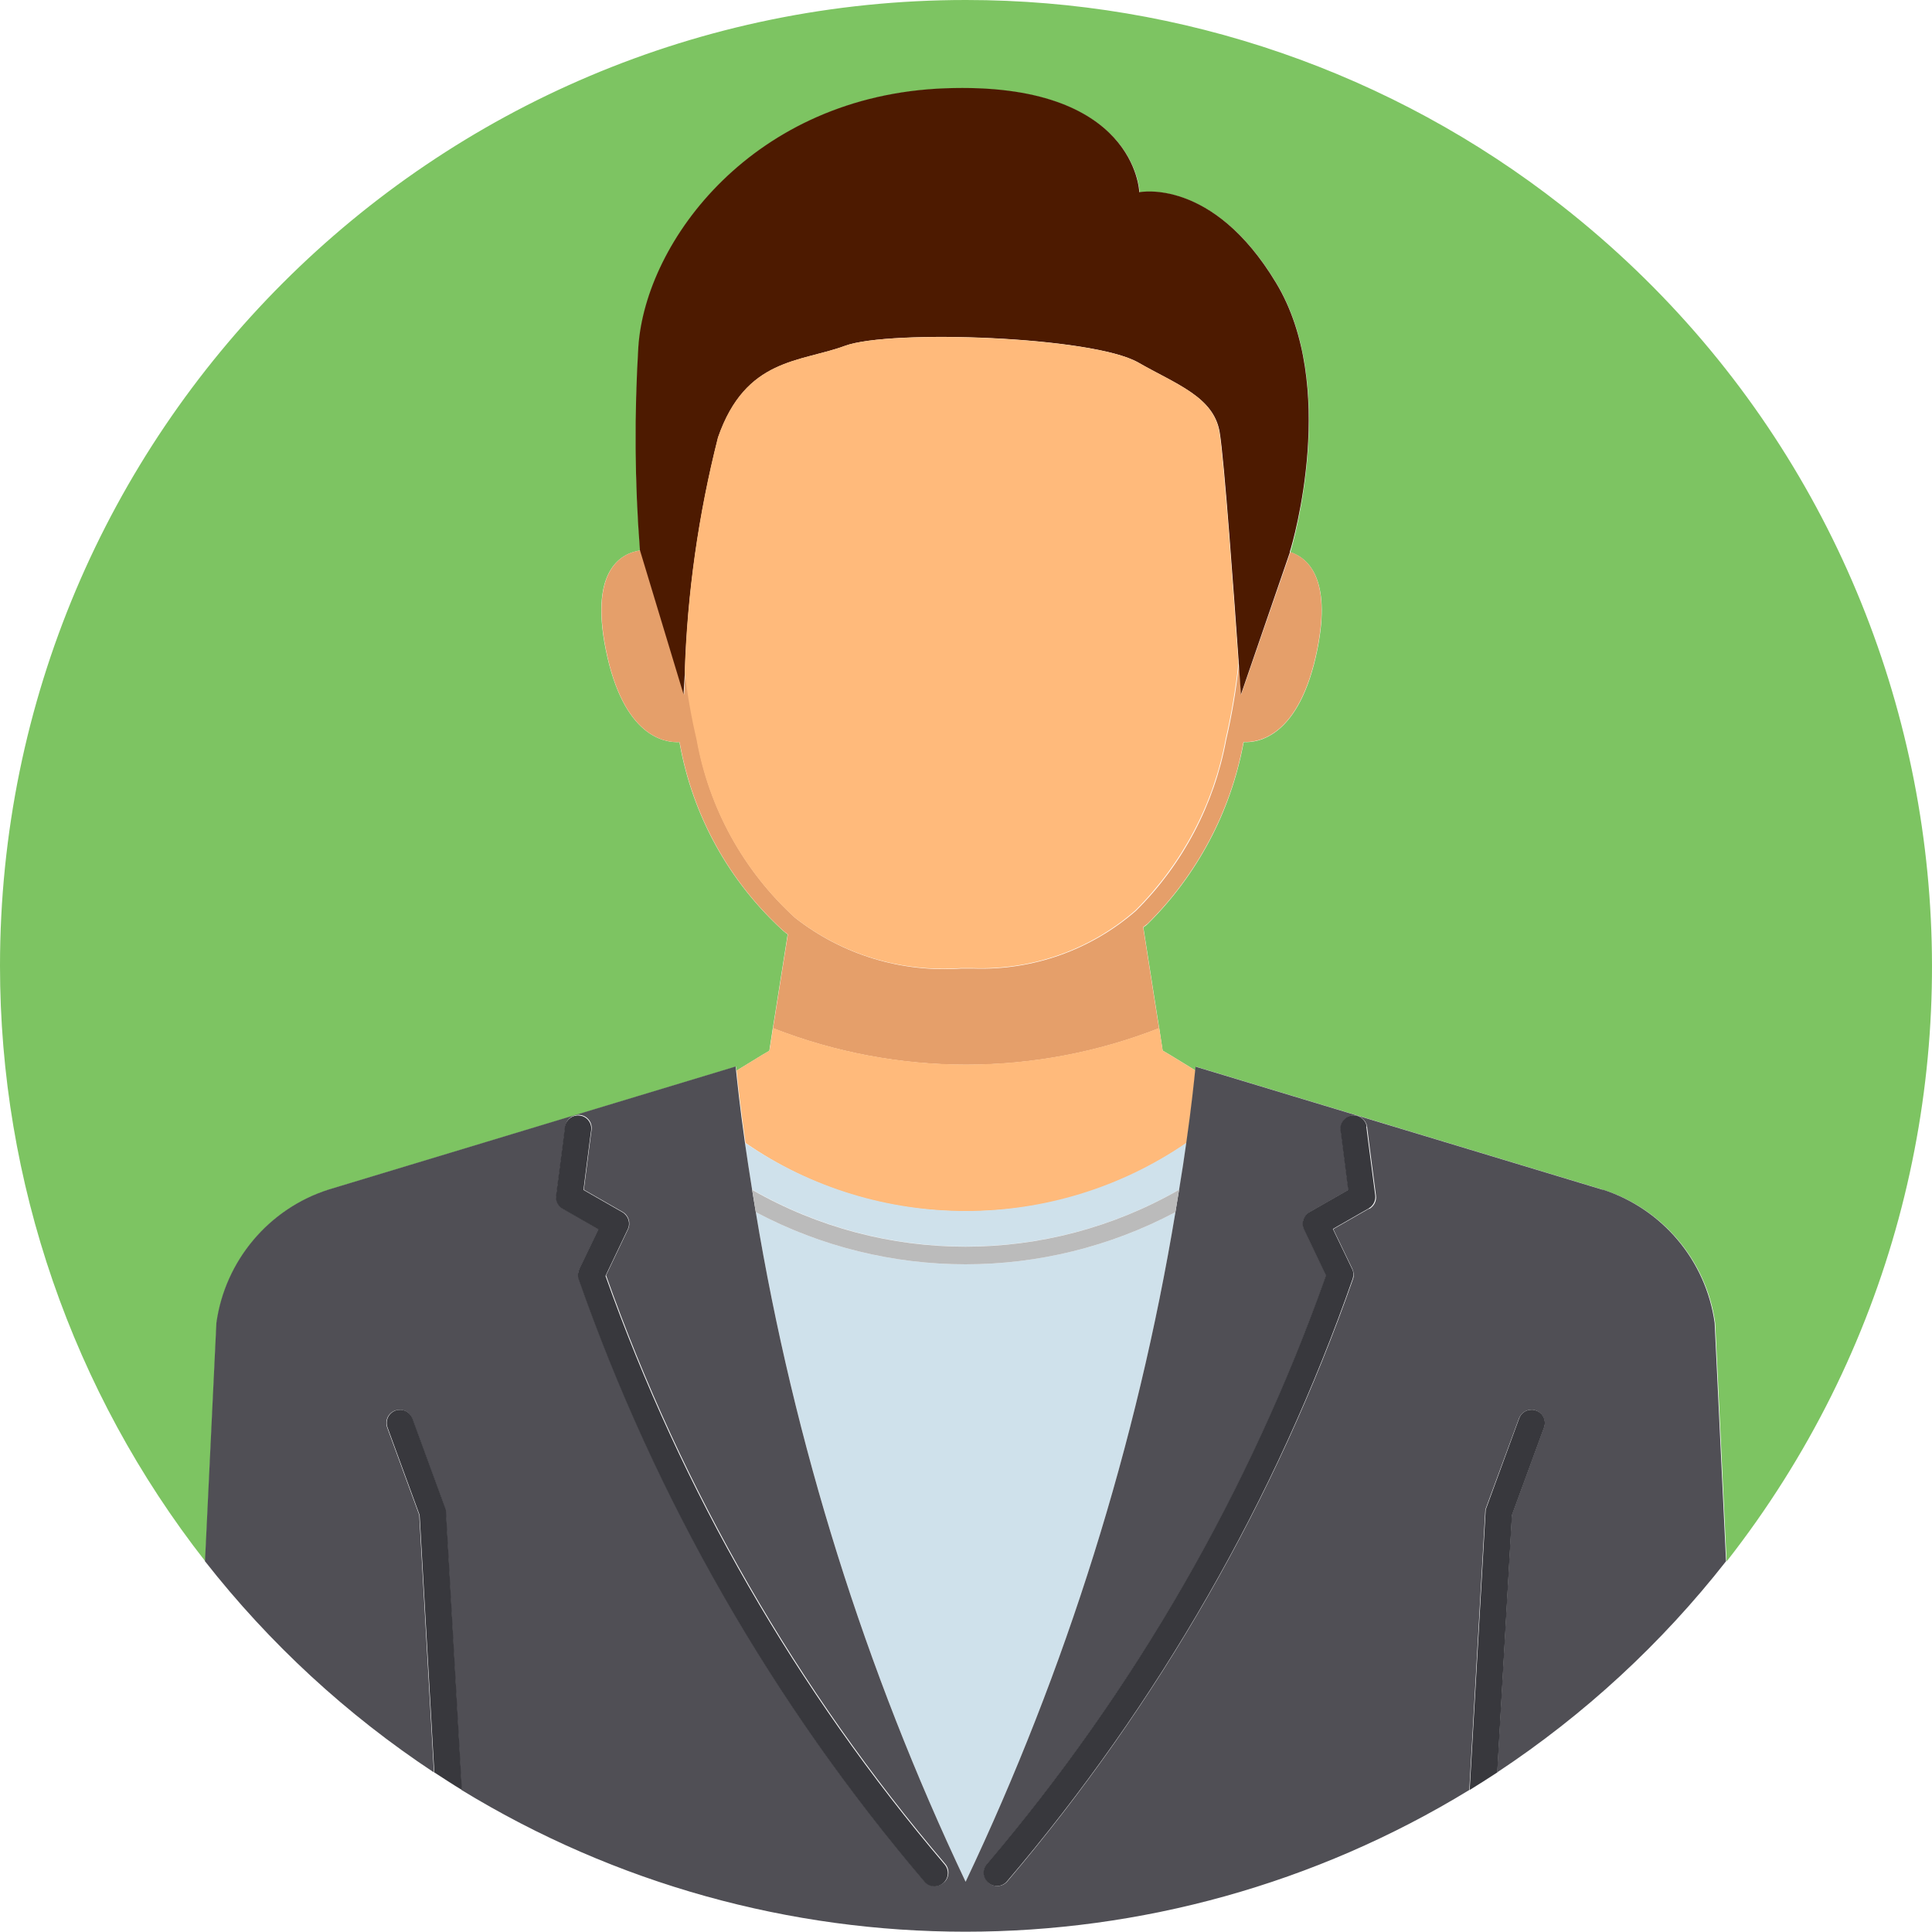 <?xml version="1.0" encoding="UTF-8"?>
<svg id="_ÉåÉCÉÑÅ__1" data-name="ÉåÉCÉÑÅ[_1" xmlns="http://www.w3.org/2000/svg" viewBox="0 0 100 100">
  <defs>
    <style>
      .cls-1 {
        fill: #ddd;
      }

      .cls-2 {
        fill: #504f55;
      }

      .cls-3 {
        fill: #ffba7b;
      }

      .cls-4 {
        fill: #7dc462;
      }

      .cls-5 {
        fill: #cfe1eb;
      }

      .cls-6 {
        fill: #38383d;
      }

      .cls-7 {
        fill: #bbb;
      }

      .cls-8 {
        fill: #4d1a00;
      }

      .cls-9 {
        fill: #e59f6a;
      }
    </style>
  </defs>
  <g id="Group_78" data-name="Group 78">
    <path id="Path_58" data-name="Path 58" class="cls-4" d="m49.99,0C22.38,0,0,22.39,0,50c0,11.17,3.74,22.02,10.63,30.82l.59-12.34c.45-3.23,2.71-5.91,5.81-6.9l21.07-6.37s0,.07.02.21l1.34-.82.36-.21.18-1.17.08-.49.69-4.37c-.07-.05-.14-.1-.21-.16-2.82-2.56-4.71-5.97-5.38-9.72,0-.03-.01-.05-.02-.07-.71.04-2.89-.22-3.81-4.8-.86-4.28.95-5,1.79-5.12v-.03c-.27-3.49-.3-6.99-.08-10.48.37-5.5,5.96-13.03,15.87-13.39,9.91-.36,10.06,5.38,10.06,5.38,0,0,3.79-.79,7.09,4.71,3.18,5.3.88,13.33.71,13.9.89.29,2.14,1.34,1.4,5.03-.92,4.57-3.1,4.84-3.81,4.8l-.02.07c-.66,3.55-2.39,6.8-4.95,9.34-.07.07-.15.12-.23.18l.74,4.72.08.49.18,1.17.36.21,1.34.82c.01-.13.02-.2.02-.2l21.07,6.37c3.1.99,5.36,3.68,5.81,6.9l.59,12.34c17.02-21.74,13.19-53.16-8.54-70.18C72.03,3.74,61.18,0,50.01,0h-.02Z"/>
    <path id="Path_59" data-name="Path 59" class="cls-9" d="m59.99,53.2l-.08-.49-.74-4.72c.07-.06.15-.12.23-.18,2.56-2.54,4.29-5.79,4.95-9.34l.02-.07c.71.04,2.89-.22,3.81-4.8.74-3.7-.51-4.74-1.4-5.03v.04s-2.54,7.35-2.54,7.35c0,0-.04-.62-.11-1.61-.14,1.32-.36,2.63-.66,3.93-.62,3.36-2.24,6.45-4.67,8.86-2.33,2.03-5.34,3.1-8.43,2.99-.19,0-.39,0-.61,0-3.1.22-6.17-.71-8.61-2.63-2.66-2.43-4.45-5.67-5.07-9.22-.26-1.14-.46-2.3-.61-3.46-.04.71-.06,1.14-.06,1.14l-2.26-7.47c-.85.11-2.65.85-1.79,5.12.91,4.57,3.09,4.84,3.81,4.8,0,.03.01.05.02.07.67,3.75,2.56,7.16,5.38,9.72.07.06.14.1.21.16l-.69,4.37-.08.49c6.43,2.52,13.57,2.52,19.99,0h0Z"/>
    <path id="Path_60" data-name="Path 60" class="cls-8" d="m35.45,34.8c.13-4.1.71-8.18,1.72-12.16,1.44-4.13,4.25-3.88,6.57-4.74s12.82-.49,15.17.86c1.96,1.13,3.91,1.77,4.22,3.61.24,1.41.76,8.7.99,11.97.07.98.11,1.61.11,1.61l2.53-7.35v-.04c.19-.57,2.49-8.6-.7-13.9-3.3-5.5-7.09-4.71-7.09-4.71,0,0-.15-5.75-10.06-5.38-9.9.37-15.5,7.89-15.87,13.39-.21,3.49-.19,6.99.08,10.48v.03l2.26,7.47s.03-.43.07-1.14Z"/>
    <path id="Path_61" data-name="Path 61" class="cls-3" d="m49.99,62.69c4.08.03,8.07-1.2,11.43-3.53.28-1.96.41-3.27.46-3.75l-1.34-.82-.36-.21-.18-1.17c-6.43,2.52-13.57,2.52-19.99,0l-.18,1.17-.36.21-1.34.82c.04.48.18,1.79.46,3.75,3.35,2.33,7.33,3.56,11.41,3.53Z"/>
    <path id="Path_62" data-name="Path 62" class="cls-3" d="m58.9,18.76c-2.34-1.34-12.84-1.71-15.17-.86-2.32.86-5.14.61-6.57,4.74-1.01,3.98-1.59,8.06-1.72,12.16.14,1.16.34,2.32.61,3.46.63,3.55,2.41,6.79,5.07,9.22,2.44,1.92,5.51,2.85,8.61,2.63.22,0,.42,0,.61,0,3.09.11,6.1-.95,8.43-2.99,2.42-2.41,4.06-5.51,4.67-8.87.3-1.3.52-2.61.66-3.93-.23-3.28-.75-10.56-.99-11.97-.31-1.83-2.25-2.47-4.22-3.6Z"/>
    <path id="Path_63" data-name="Path 63" class="cls-1" d="m11.22,68.48c.45-3.23,2.71-5.91,5.81-6.9-3.1.99-5.36,3.68-5.81,6.9l-.59,12.34h0l.59-12.34Z"/>
    <path id="Path_64" data-name="Path 64" class="cls-5" d="m38.56,59.15c.1.71.22,1.53.37,2.42,6.85,3.93,15.26,3.93,22.11,0,.14-.89.27-1.7.37-2.42-6.89,4.71-15.96,4.71-22.85,0h0Z"/>
    <path id="Path_65" data-name="Path 65" class="cls-5" d="m39.12,62.74c2,12,5.65,23.66,10.86,34.66,5.21-10.99,8.87-22.66,10.86-34.66-6.79,3.6-14.93,3.6-21.72,0h0Z"/>
    <path id="Path_70" data-name="Path 70" class="cls-2" d="m82.95,61.58l-21.07-6.37s0,.07-.02.2c-.05.48-.18,1.79-.46,3.75-.1.71-.22,1.53-.37,2.42-.06.37-.13.76-.19,1.16-1.99,12-5.65,23.67-10.86,34.66-5.21-10.99-8.87-22.66-10.86-34.66-.07-.4-.13-.79-.19-1.16-.14-.89-.27-1.7-.37-2.42-.28-1.96-.41-3.27-.46-3.75-.01-.13-.02-.21-.02-.21l-21.07,6.37c-3.1.99-5.36,3.68-5.81,6.9l-.59,12.34c3.34,4.26,7.34,7.95,11.85,10.93l-.76-13.32-1.66-4.53c-.13-.36.05-.75.41-.88,0,0,0,0,0,0,.09-.03.18-.05.27-.04.28.01.52.19.61.45l1.73,4.72.83,14.51c16.01,9.78,36.15,9.78,52.16,0l.83-14.51,1.74-4.72c.1-.26.34-.44.61-.45.09,0,.18,0,.27.04.36.13.54.53.41.88l-1.66,4.53-.76,13.32c4.51-2.98,8.51-6.67,11.85-10.93l-.59-12.34c-.45-3.22-2.7-5.9-5.8-6.9Zm-34.11,35.87c-.28.25-.72.22-.97-.06,0,0,0,0,0,0-7.84-9.21-13.91-19.79-17.91-31.21-.05-.17-.04-.34.04-.5l.99-2.06-1.85-1.06c-.24-.14-.38-.41-.34-.69l.36-2.76.1-.8v-.02c.06-.37.4-.63.77-.58.38.05.64.39.59.77l-.03.21-.37,2.89,2.01,1.15c.31.18.43.57.28.89l-1.14,2.39c3.95,11.14,9.9,21.46,17.55,30.46.25.28.22.72-.06.97,0,0,0,0,0,0Zm22.02-34.89l-1.85,1.06.99,2.06c.07.16.09.34.04.5-4,11.41-10.07,21.99-17.9,31.2-.25.29-.68.32-.97.07-.29-.25-.32-.68-.07-.97h0c7.65-9,13.6-19.32,17.55-30.46l-1.14-2.39c-.16-.32-.03-.71.28-.89l2.01-1.15-.37-2.89-.03-.21c-.04-.38.24-.72.61-.75.36-.04.68.21.75.56v.02l.1.8.36,2.76c.04.28-.1.55-.34.69Z"/>
    <path id="Path_66" data-name="Path 66" class="cls-6" d="m23.08,78.14l-1.73-4.72c-.1-.26-.34-.44-.61-.45-.09,0-.18,0-.27.04-.36.13-.54.52-.41.88,0,0,0,0,0,0l1.66,4.53.76,13.32c.48.31.95.62,1.43.91l-.83-14.52Z"/>
    <path id="Path_67" data-name="Path 67" class="cls-6" d="m78.26,78.42l1.66-4.53c.13-.36-.05-.75-.41-.88-.09-.03-.18-.05-.27-.04-.28.01-.52.19-.61.45l-1.73,4.72-.83,14.51c.48-.3.96-.6,1.43-.91l.76-13.32Z"/>
    <path id="Path_68" data-name="Path 68" class="cls-6" d="m31.35,66.02l1.14-2.39c.16-.32.03-.71-.28-.89l-2.01-1.15.37-2.89.03-.21c.04-.38-.24-.72-.61-.75-.36-.04-.68.21-.75.56v.02l-.1.8-.36,2.76c-.04.28.1.55.34.69l1.85,1.06-.99,2.06c-.07.16-.09.34-.04.5,4,11.42,10.07,22,17.91,31.21.25.29.68.32.97.07.29-.25.32-.68.07-.97-7.65-9-13.6-19.32-17.55-30.46Z"/>
    <path id="Path_69" data-name="Path 69" class="cls-6" d="m70.74,58.32v-.02c-.07-.37-.42-.62-.8-.56-.35.06-.6.39-.56.75l.03.21.37,2.89-2.01,1.15c-.31.18-.43.57-.28.89l1.14,2.39c-3.95,11.14-9.9,21.46-17.55,30.46-.25.29-.22.72.07.97.29.25.72.22.97-.07h0c7.84-9.21,13.91-19.79,17.9-31.21.05-.17.04-.35-.04-.5l-.99-2.06,1.85-1.06c.24-.14.38-.41.34-.69l-.36-2.76-.1-.8Z"/>
    <path id="Path_71" data-name="Path 71" class="cls-7" d="m38.93,61.58c.06.37.13.76.19,1.16,6.79,3.6,14.93,3.6,21.72,0,.07-.4.13-.79.19-1.16-6.85,3.93-15.26,3.93-22.11,0h0Z"/>
  </g>
</svg>
